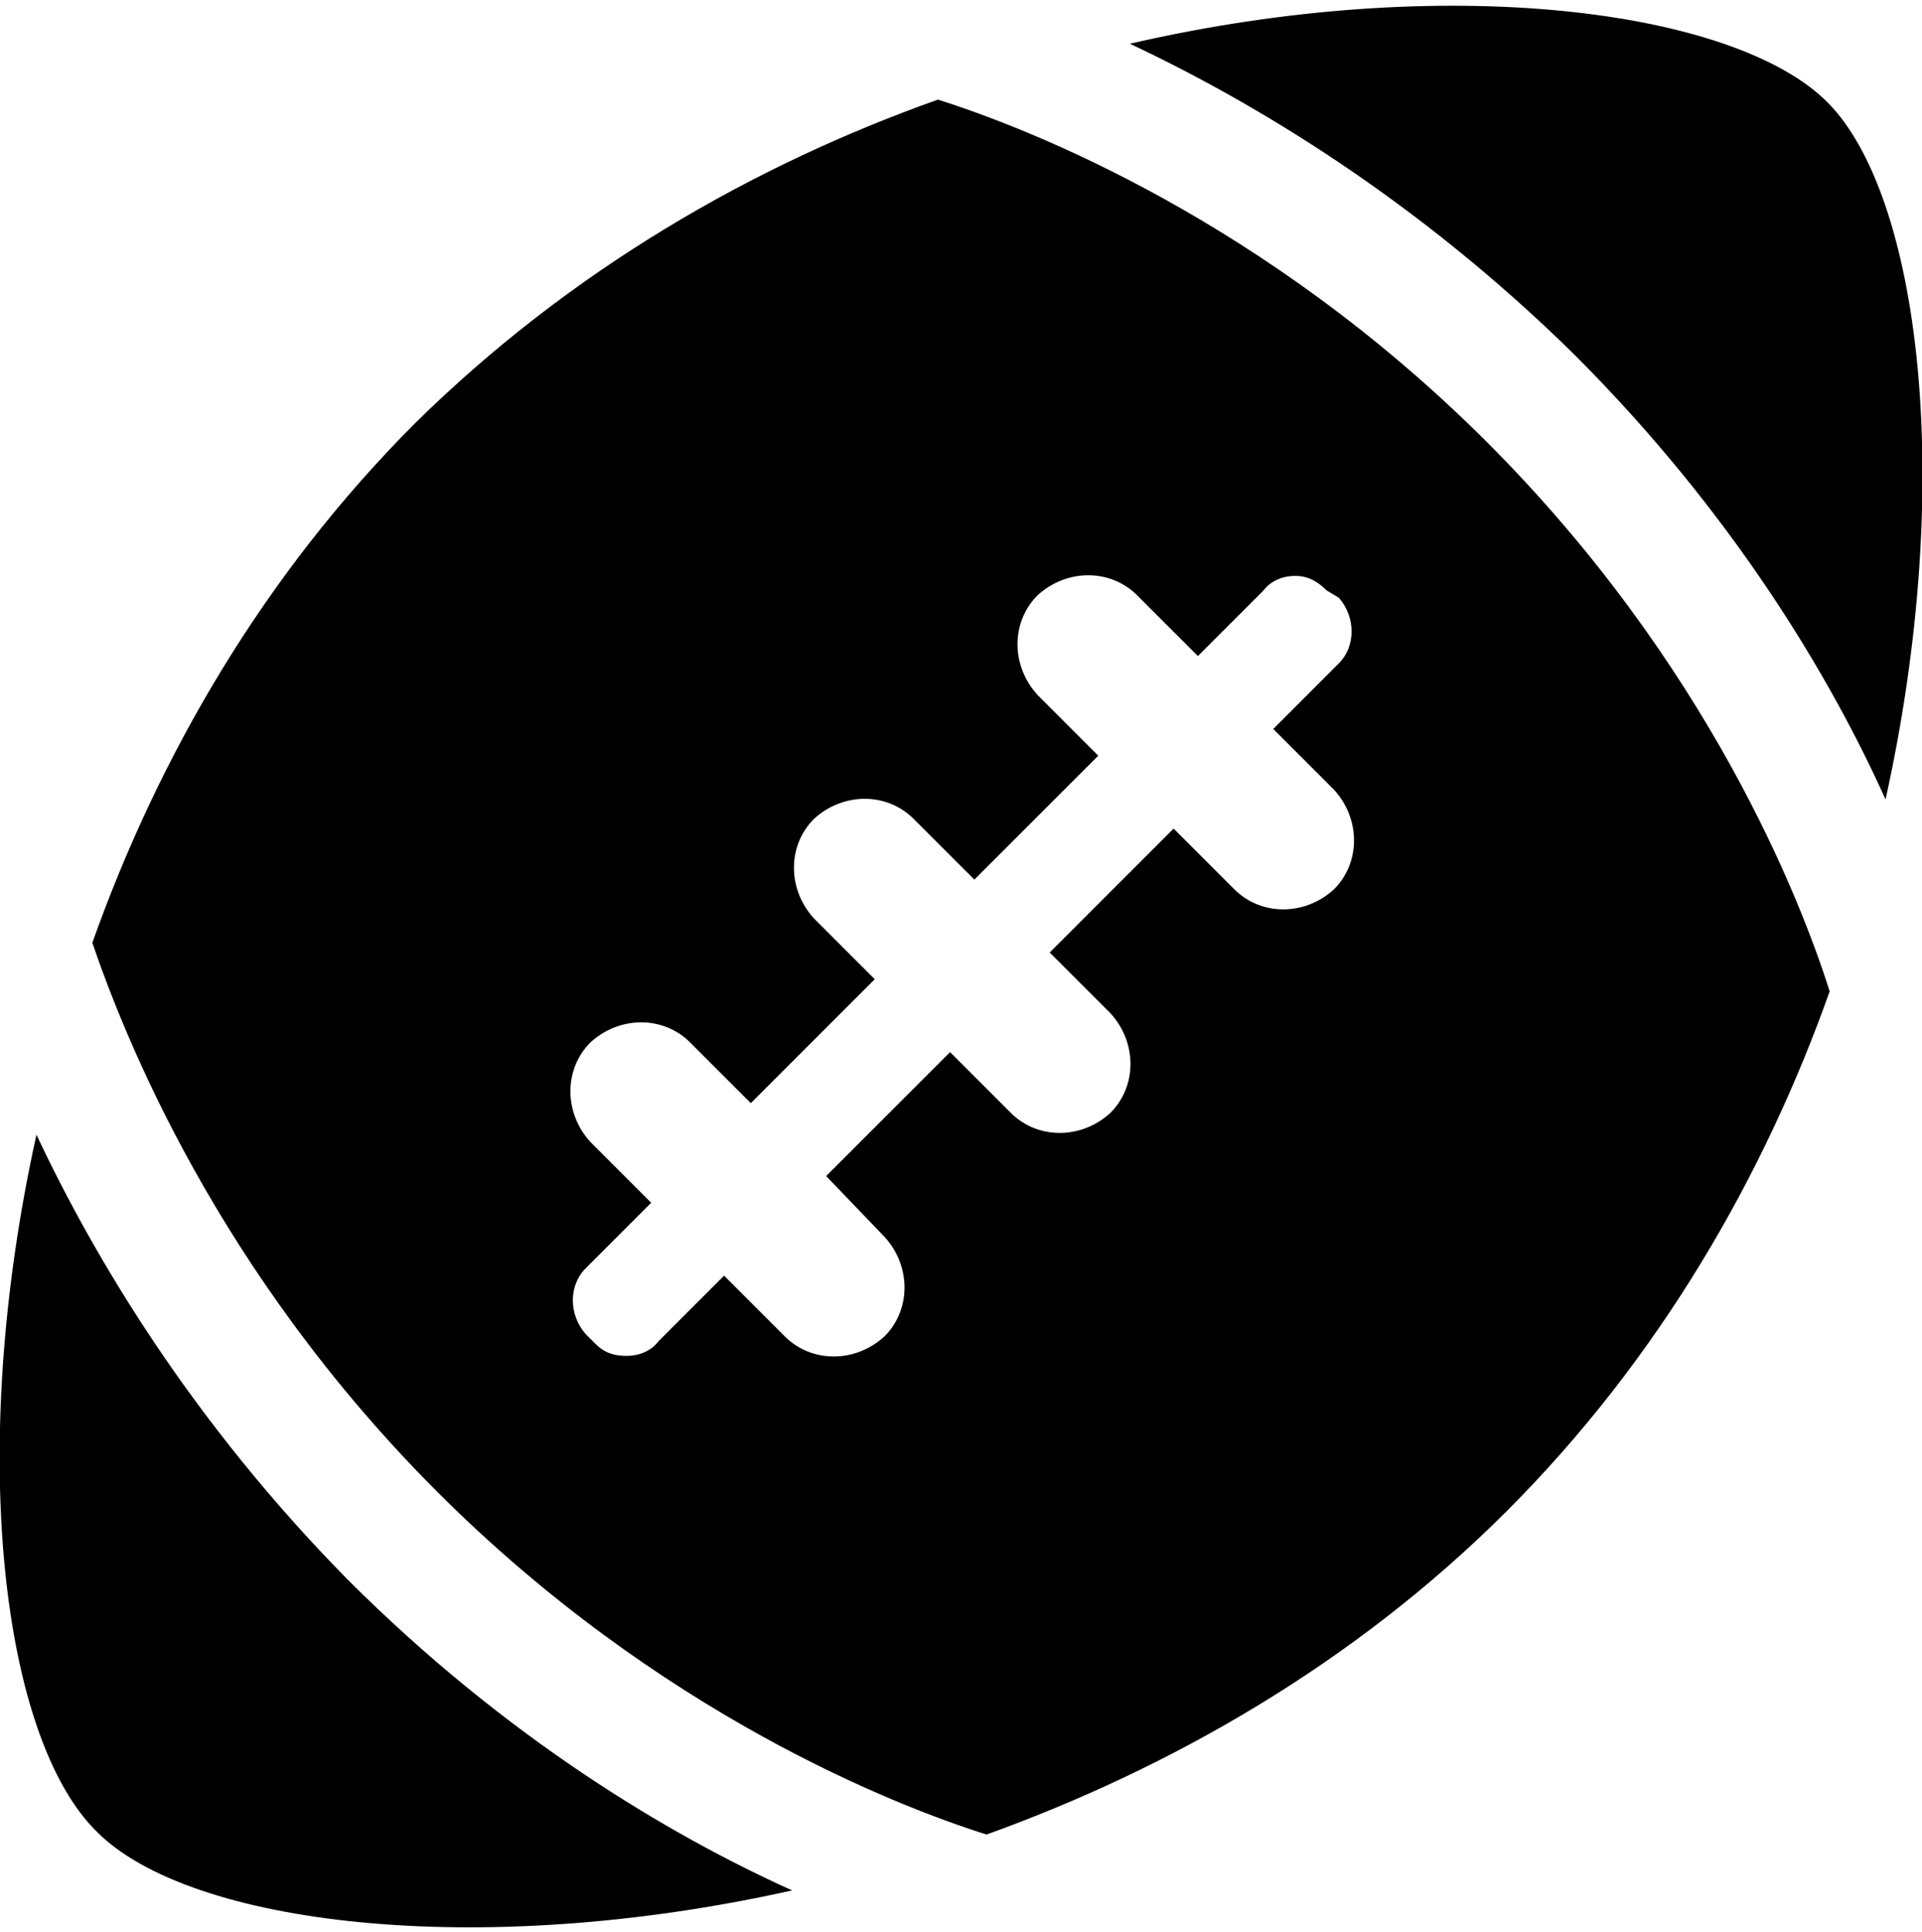 <svg xmlns="http://www.w3.org/2000/svg" viewBox="0 0 79.1 79.5" fill="currentColor"><path d="M1.5 46.7C3.9 51.8 7.9 58.5 14.3 65c6.5 6.5 13.2 10.5 18.3 12.8-13 2.9-24.8 1.4-28.6-2.4-3.9-3.8-5.4-15.6-2.5-28.7zm45-44.9c5.1 2.4 11.8 6.4 18.3 12.8 6.5 6.5 10.5 13.2 12.8 18.3C80.5 19.8 79 8 75.2 4.2 71.4.4 59.5-1.2 46.5 1.8zm-7.9 2.3c3.8 1.2 13.5 5 22.6 14.1 9.1 9.1 12.9 18.8 14.1 22.6-2.7 7.6-7 15.1-13.3 21.4-6.3 6.3-13.9 10.6-21.4 13.3-3.8-1.2-13.5-5-22.6-14.1C8.9 52.3 5.1 42.6 3.8 38.8c2.7-7.6 7-15.1 13.3-21.4C23.5 11.1 31 6.8 38.6 4.1zm16 20.2c-.4-.4-.8-.6-1.3-.6s-1 .2-1.3.6L49.3 27l-2.5-2.5c-1.1-1.1-2.9-1.1-4.1 0-1.1 1.1-1.1 2.9 0 4.1l2.5 2.5-5.1 5.1-2.5-2.5c-1.1-1.1-2.9-1.1-4.1 0-1.1 1.1-1.1 2.9 0 4.1l2.5 2.5-5.1 5.1-2.5-2.5c-1.1-1.1-2.9-1.1-4.1 0-1.1 1.1-1.1 2.9 0 4.1l2.5 2.5-2.7 2.7c-.7.7-.7 1.9 0 2.7l.4.4c.4.4.8.5 1.3.5s1-.2 1.3-.6l2.7-2.7 2.5 2.5c1.1 1.1 2.9 1.1 4.1 0 1.1-1.1 1.1-2.9 0-4.1L34 48.4l5.1-5.1 2.5 2.5c1.1 1.1 2.9 1.1 4.1 0 1.1-1.1 1.1-2.9 0-4.1l-2.5-2.5 5.1-5.1 2.5 2.5c1.1 1.1 2.9 1.1 4.1 0 1.1-1.1 1.1-2.9 0-4.1L52.4 30l2.7-2.7c.7-.7.7-1.9 0-2.7l-.5-.3z"/></svg>